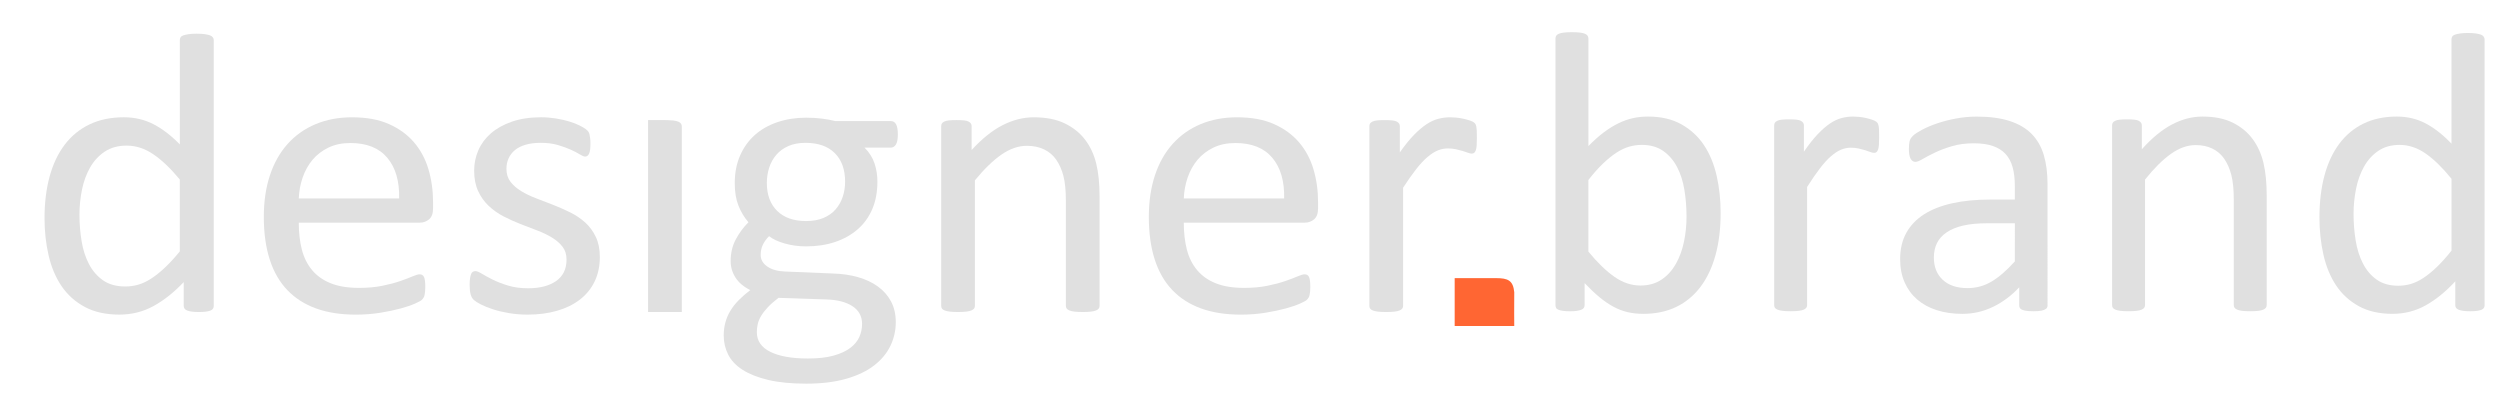 <?xml version="1.0" encoding="utf-8"?>
<!-- Generator: Adobe Illustrator 14.0.0, SVG Export Plug-In . SVG Version: 6.00 Build 43363)  -->
<!DOCTYPE svg PUBLIC "-//W3C//DTD SVG 1.1//EN" "http://www.w3.org/Graphics/SVG/1.1/DTD/svg11.dtd">
<svg version="1.1" xmlns="http://www.w3.org/2000/svg" xmlns:xlink="http://www.w3.org/1999/xlink" x="0px" y="0px"
	 width="220.25px" height="35px" viewBox="0 0 220.25 35" enable-background="new 0 0 220.25 35" xml:space="preserve">
<g id="Ebene_4">
	<g>
		<path fill="#E0E0E0" d="M18.831,26.944c0,0.094-0.021,0.176-0.063,0.246s-0.114,0.126-0.216,0.167
			c-0.103,0.041-0.237,0.073-0.405,0.097c-0.168,0.023-0.372,0.035-0.612,0.035c-0.252,0-0.462-0.012-0.63-0.035
			s-0.306-0.056-0.414-0.097s-0.186-0.097-0.234-0.167c-0.048-0.07-0.072-0.152-0.072-0.246v-2.092
			c-0.853,0.902-1.738,1.605-2.656,2.109c-0.918,0.504-1.924,0.756-3.016,0.756c-1.188,0-2.203-0.226-3.043-0.677
			s-1.521-1.061-2.043-1.828c-0.522-0.768-0.904-1.67-1.144-2.707c-0.24-1.037-0.36-2.13-0.36-3.278c0-1.359,0.15-2.587,0.45-3.683
			c0.3-1.096,0.744-2.03,1.333-2.804c0.588-0.773,1.317-1.368,2.188-1.784c0.87-0.416,1.875-0.624,3.016-0.624
			c0.948,0,1.815,0.202,2.602,0.606c0.786,0.404,1.563,0.999,2.332,1.784V3.53c0-0.082,0.021-0.161,0.063-0.237
			c0.042-0.076,0.123-0.135,0.243-0.176s0.273-0.076,0.459-0.105c0.186-0.029,0.423-0.044,0.711-0.044
			c0.3,0,0.546,0.015,0.738,0.044s0.342,0.064,0.45,0.105c0.108,0.041,0.189,0.1,0.243,0.176c0.054,0.076,0.081,0.155,0.081,0.237
			V26.944z M15.842,15.817c-0.804-0.973-1.582-1.714-2.332-2.224c-0.75-0.51-1.534-0.765-2.35-0.765
			c-0.756,0-1.398,0.176-1.927,0.527s-0.958,0.814-1.288,1.389s-0.57,1.225-0.72,1.951C7.076,17.423,7,18.161,7,18.911
			c0,0.797,0.063,1.576,0.189,2.338c0.126,0.762,0.345,1.438,0.657,2.03c0.312,0.592,0.726,1.066,1.242,1.424
			s1.165,0.536,1.945,0.536c0.396,0,0.777-0.053,1.144-0.158c0.366-0.105,0.741-0.281,1.125-0.527
			c0.384-0.246,0.786-0.565,1.206-0.958c0.42-0.393,0.865-0.876,1.333-1.45V15.817z"/>
		<path fill="#E0E0E0" d="M38.153,18.349c0,0.457-0.118,0.782-0.353,0.976s-0.503,0.29-0.805,0.29H26.322
			c0,0.879,0.09,1.67,0.271,2.373c0.181,0.703,0.482,1.307,0.905,1.811s0.971,0.891,1.646,1.16c0.676,0.27,1.502,0.404,2.479,0.404
			c0.772,0,1.459-0.062,2.063-0.185c0.603-0.123,1.125-0.261,1.565-0.413s0.802-0.29,1.086-0.413s0.498-0.185,0.643-0.185
			c0.084,0,0.16,0.021,0.226,0.062s0.117,0.103,0.154,0.185c0.036,0.082,0.063,0.196,0.081,0.343s0.027,0.325,0.027,0.536
			c0,0.152-0.006,0.284-0.018,0.396c-0.012,0.111-0.027,0.211-0.045,0.299s-0.048,0.167-0.09,0.237
			c-0.042,0.07-0.096,0.138-0.162,0.202c-0.066,0.064-0.261,0.17-0.585,0.316c-0.324,0.146-0.744,0.29-1.26,0.431
			c-0.517,0.141-1.114,0.267-1.792,0.378c-0.679,0.111-1.402,0.167-2.17,0.167c-1.333,0-2.5-0.182-3.502-0.545
			c-1.002-0.363-1.846-0.902-2.53-1.617c-0.685-0.715-1.201-1.611-1.549-2.689s-0.522-2.332-0.522-3.762
			c0-1.359,0.18-2.581,0.54-3.665s0.879-2.004,1.558-2.76s1.498-1.336,2.458-1.74c0.96-0.404,2.035-0.606,3.223-0.606
			c1.272,0,2.356,0.199,3.25,0.598c0.895,0.398,1.63,0.935,2.206,1.608s1,1.465,1.27,2.373s0.405,1.878,0.405,2.909V18.349z
			 M35.164,17.487c0.036-1.523-0.312-2.719-1.042-3.586s-1.815-1.301-3.252-1.301c-0.737,0-1.383,0.135-1.938,0.404
			c-0.556,0.27-1.021,0.627-1.395,1.072s-0.665,0.964-0.87,1.556c-0.205,0.592-0.32,1.21-0.344,1.854H35.164z"/>
		<path fill="#E0E0E0" d="M52.846,22.638c0,0.809-0.153,1.529-0.459,2.162s-0.741,1.166-1.306,1.6s-1.236,0.762-2.017,0.984
			s-1.639,0.334-2.575,0.334c-0.576,0-1.125-0.044-1.647-0.132c-0.522-0.088-0.99-0.199-1.404-0.334
			c-0.415-0.135-0.766-0.275-1.054-0.422s-0.498-0.278-0.63-0.396c-0.132-0.117-0.229-0.281-0.288-0.492
			c-0.061-0.211-0.09-0.498-0.09-0.861c0-0.223,0.012-0.41,0.036-0.563c0.024-0.152,0.054-0.275,0.09-0.369
			c0.036-0.094,0.087-0.161,0.153-0.202c0.066-0.041,0.141-0.062,0.225-0.062c0.132,0,0.327,0.079,0.585,0.237
			s0.576,0.331,0.955,0.519c0.378,0.188,0.825,0.36,1.341,0.519s1.11,0.237,1.783,0.237c0.504,0,0.96-0.053,1.369-0.158
			c0.408-0.105,0.762-0.261,1.063-0.466c0.3-0.205,0.531-0.466,0.693-0.782s0.243-0.691,0.243-1.125c0-0.445-0.117-0.82-0.351-1.125
			c-0.234-0.305-0.543-0.574-0.927-0.809c-0.384-0.234-0.816-0.442-1.296-0.624c-0.48-0.182-0.976-0.372-1.486-0.571
			s-1.008-0.425-1.495-0.677c-0.486-0.252-0.921-0.56-1.305-0.923c-0.384-0.363-0.693-0.797-0.927-1.301
			c-0.234-0.504-0.352-1.107-0.352-1.811c0-0.621,0.123-1.216,0.369-1.784s0.615-1.066,1.107-1.494s1.107-0.771,1.846-1.028
			s1.6-0.387,2.584-0.387c0.432,0,0.865,0.035,1.297,0.105s0.822,0.158,1.17,0.264c0.348,0.105,0.645,0.22,0.891,0.343
			s0.432,0.231,0.558,0.325s0.21,0.176,0.252,0.246c0.042,0.07,0.072,0.149,0.09,0.237s0.036,0.196,0.054,0.325
			s0.027,0.287,0.027,0.475c0,0.199-0.009,0.372-0.027,0.519s-0.048,0.267-0.09,0.36s-0.093,0.161-0.153,0.202
			c-0.061,0.041-0.126,0.062-0.198,0.062c-0.108,0-0.264-0.064-0.468-0.193s-0.468-0.267-0.792-0.413
			c-0.324-0.146-0.706-0.284-1.144-0.413c-0.438-0.129-0.939-0.193-1.503-0.193c-0.504,0-0.949,0.056-1.333,0.167
			c-0.384,0.111-0.7,0.27-0.945,0.475c-0.247,0.205-0.432,0.448-0.559,0.729c-0.126,0.281-0.189,0.586-0.189,0.914
			c0,0.457,0.12,0.841,0.36,1.151c0.24,0.311,0.552,0.583,0.936,0.817s0.822,0.445,1.314,0.633s0.993,0.381,1.504,0.58
			c0.51,0.199,1.014,0.422,1.512,0.668s0.939,0.545,1.324,0.896s0.693,0.773,0.927,1.266C52.729,21.372,52.846,21.958,52.846,22.638
			z"/>
		<path fill="#E0E0E0" d="M60.066,27.489h-2.971v-16.91c0,0,1.188,0,1.477,0c0,0,0.546,0.012,0.738,0.035s0.342,0.059,0.45,0.105
			c0.108,0.047,0.186,0.105,0.234,0.176c0.048,0.07,0.072,0.146,0.072,0.229V27.489z"/>
		<path fill="#E0E0E0" d="M79.1,11.845c0,0.41-0.057,0.706-0.171,0.888s-0.261,0.272-0.441,0.272h-2.323
			c0.42,0.422,0.714,0.888,0.882,1.397s0.252,1.04,0.252,1.591c0,0.914-0.15,1.723-0.45,2.426c-0.3,0.703-0.729,1.298-1.288,1.784
			s-1.222,0.858-1.99,1.116c-0.769,0.258-1.621,0.387-2.557,0.387c-0.66,0-1.287-0.085-1.881-0.255s-1.054-0.384-1.378-0.642
			c-0.216,0.211-0.393,0.451-0.531,0.721c-0.138,0.27-0.208,0.58-0.208,0.932c0,0.41,0.195,0.75,0.585,1.02s0.909,0.416,1.558,0.439
			l4.231,0.176c0.804,0.023,1.542,0.132,2.215,0.325s1.254,0.469,1.747,0.826s0.876,0.797,1.153,1.318
			c0.276,0.521,0.414,1.128,0.414,1.819c0,0.727-0.156,1.418-0.468,2.074c-0.313,0.656-0.79,1.233-1.432,1.731
			s-1.461,0.891-2.458,1.178S72.389,33.8,71.033,33.8c-1.309,0-2.422-0.108-3.34-0.325c-0.918-0.217-1.672-0.513-2.26-0.888
			c-0.588-0.375-1.015-0.823-1.278-1.345c-0.264-0.521-0.396-1.087-0.396-1.696c0-0.387,0.047-0.762,0.144-1.125
			c0.096-0.363,0.243-0.709,0.441-1.037s0.444-0.642,0.738-0.94c0.294-0.299,0.633-0.595,1.018-0.888
			c-0.588-0.293-1.024-0.662-1.306-1.107c-0.282-0.445-0.423-0.926-0.423-1.441c0-0.715,0.15-1.354,0.45-1.916
			c0.3-0.563,0.672-1.066,1.117-1.512c-0.373-0.434-0.667-0.923-0.882-1.468c-0.216-0.545-0.324-1.204-0.324-1.978
			c0-0.902,0.156-1.711,0.468-2.426c0.312-0.715,0.744-1.318,1.296-1.811s1.215-0.87,1.99-1.134s1.618-0.396,2.53-0.396
			c0.492,0,0.952,0.026,1.377,0.079c0.426,0.053,0.826,0.126,1.198,0.22h4.898c0.204,0,0.357,0.097,0.459,0.29
			S79.1,11.446,79.1,11.845z M75.949,28.544c0-0.68-0.285-1.204-0.855-1.573s-1.341-0.565-2.314-0.589l-4.195-0.141
			c-0.384,0.293-0.7,0.571-0.945,0.835c-0.246,0.264-0.441,0.516-0.585,0.756s-0.243,0.478-0.297,0.712
			c-0.054,0.234-0.081,0.475-0.081,0.721c0,0.762,0.396,1.339,1.188,1.731c0.792,0.393,1.896,0.589,3.313,0.589
			c0.9,0,1.654-0.085,2.26-0.255c0.606-0.17,1.096-0.396,1.468-0.677s0.639-0.604,0.801-0.967S75.949,28.942,75.949,28.544z
			 M74.454,16.011c0-1.078-0.303-1.919-0.909-2.522c-0.606-0.604-1.468-0.905-2.584-0.905c-0.576,0-1.078,0.094-1.504,0.281
			s-0.78,0.445-1.062,0.773c-0.282,0.328-0.493,0.706-0.63,1.134c-0.138,0.428-0.207,0.876-0.207,1.345
			c0,1.043,0.303,1.863,0.909,2.461c0.606,0.598,1.456,0.896,2.548,0.896c0.588,0,1.099-0.091,1.531-0.272s0.789-0.434,1.071-0.756
			s0.492-0.694,0.63-1.116C74.385,16.907,74.454,16.468,74.454,16.011z"/>
		<path fill="#E0E0E0" d="M96.873,26.944c0,0.094-0.024,0.173-0.072,0.237s-0.126,0.12-0.234,0.167s-0.258,0.082-0.45,0.105
			c-0.192,0.023-0.432,0.035-0.72,0.035c-0.3,0-0.546-0.012-0.738-0.035c-0.192-0.023-0.342-0.059-0.45-0.105
			s-0.187-0.103-0.234-0.167s-0.072-0.144-0.072-0.237v-9.264c0-0.902-0.072-1.629-0.216-2.18s-0.354-1.025-0.63-1.424
			c-0.276-0.398-0.633-0.703-1.072-0.914c-0.438-0.211-0.945-0.316-1.521-0.316c-0.744,0-1.489,0.258-2.233,0.773
			s-1.524,1.271-2.341,2.268v11.057c0,0.094-0.024,0.173-0.072,0.237c-0.048,0.064-0.126,0.12-0.234,0.167
			c-0.108,0.047-0.258,0.082-0.45,0.105s-0.438,0.035-0.738,0.035c-0.288,0-0.528-0.012-0.72-0.035s-0.345-0.059-0.459-0.105
			c-0.114-0.047-0.192-0.103-0.234-0.167s-0.063-0.144-0.063-0.237v-15.82c0-0.094,0.018-0.173,0.054-0.237s0.108-0.123,0.216-0.176
			c0.108-0.053,0.246-0.088,0.415-0.105c0.168-0.018,0.39-0.026,0.666-0.026c0.264,0,0.483,0.009,0.657,0.026
			s0.309,0.053,0.405,0.105c0.096,0.053,0.165,0.111,0.207,0.176S85.6,11.03,85.6,11.124v2.092c0.912-0.996,1.822-1.726,2.728-2.188
			s1.822-0.694,2.746-0.694c1.081,0,1.99,0.179,2.728,0.536s1.335,0.835,1.792,1.433s0.784,1.298,0.981,2.101
			c0.198,0.803,0.297,1.767,0.297,2.892V26.944z"/>
		<path fill="#E0E0E0" d="M116.122,18.349c0,0.457-0.118,0.782-0.353,0.976s-0.503,0.29-0.805,0.29h-10.672
			c0,0.879,0.09,1.67,0.271,2.373c0.181,0.703,0.482,1.307,0.905,1.811s0.971,0.891,1.646,1.16c0.676,0.27,1.502,0.404,2.479,0.404
			c0.772,0,1.459-0.062,2.063-0.185c0.603-0.123,1.125-0.261,1.565-0.413s0.802-0.29,1.086-0.413s0.498-0.185,0.643-0.185
			c0.084,0,0.16,0.021,0.226,0.062s0.117,0.103,0.154,0.185c0.036,0.082,0.063,0.196,0.081,0.343s0.027,0.325,0.027,0.536
			c0,0.152-0.006,0.284-0.018,0.396c-0.012,0.111-0.027,0.211-0.045,0.299s-0.048,0.167-0.09,0.237
			c-0.042,0.07-0.096,0.138-0.162,0.202c-0.066,0.064-0.261,0.17-0.585,0.316c-0.324,0.146-0.744,0.29-1.26,0.431
			c-0.517,0.141-1.114,0.267-1.792,0.378c-0.679,0.111-1.402,0.167-2.17,0.167c-1.333,0-2.5-0.182-3.502-0.545
			c-1.002-0.363-1.846-0.902-2.53-1.617c-0.685-0.715-1.201-1.611-1.549-2.689s-0.522-2.332-0.522-3.762
			c0-1.359,0.18-2.581,0.54-3.665s0.879-2.004,1.558-2.76s1.498-1.336,2.458-1.74c0.96-0.404,2.035-0.606,3.223-0.606
			c1.272,0,2.356,0.199,3.25,0.598c0.895,0.398,1.63,0.935,2.206,1.608s1,1.465,1.27,2.373s0.405,1.878,0.405,2.909V18.349z
			 M113.133,17.487c0.036-1.523-0.312-2.719-1.042-3.586s-1.815-1.301-3.252-1.301c-0.737,0-1.383,0.135-1.938,0.404
			c-0.556,0.27-1.021,0.627-1.395,1.072s-0.665,0.964-0.87,1.556c-0.205,0.592-0.32,1.21-0.344,1.854H113.133z"/>
		<path fill="#E0E0E0" d="M130.113,12.161c0,0.258-0.006,0.475-0.018,0.65c-0.013,0.176-0.036,0.313-0.072,0.413
			s-0.081,0.176-0.135,0.229c-0.055,0.053-0.13,0.079-0.226,0.079s-0.213-0.026-0.351-0.079c-0.139-0.053-0.295-0.105-0.469-0.158
			s-0.369-0.103-0.585-0.149s-0.45-0.07-0.702-0.07c-0.301,0-0.595,0.059-0.883,0.176s-0.591,0.311-0.909,0.58
			s-0.651,0.627-0.999,1.072c-0.349,0.445-0.732,0.99-1.152,1.635v10.406c0,0.094-0.024,0.173-0.072,0.237s-0.126,0.12-0.234,0.167
			s-0.258,0.082-0.45,0.105s-0.438,0.035-0.738,0.035c-0.288,0-0.528-0.012-0.72-0.035c-0.192-0.023-0.346-0.059-0.46-0.105
			s-0.191-0.103-0.233-0.167c-0.043-0.064-0.063-0.144-0.063-0.237v-15.82c0-0.094,0.019-0.173,0.054-0.237
			c0.036-0.064,0.108-0.123,0.217-0.176c0.107-0.053,0.246-0.088,0.414-0.105s0.39-0.026,0.666-0.026
			c0.264,0,0.483,0.009,0.657,0.026s0.309,0.053,0.405,0.105c0.096,0.053,0.165,0.111,0.207,0.176s0.063,0.144,0.063,0.237v2.303
			c0.443-0.633,0.86-1.148,1.251-1.547c0.39-0.398,0.759-0.712,1.107-0.94c0.348-0.229,0.693-0.387,1.035-0.475
			c0.343-0.088,0.688-0.132,1.036-0.132c0.155,0,0.333,0.009,0.53,0.026c0.198,0.018,0.405,0.05,0.622,0.097
			c0.216,0.047,0.411,0.1,0.585,0.158s0.297,0.117,0.369,0.176s0.12,0.114,0.144,0.167c0.024,0.053,0.046,0.12,0.063,0.202
			s0.029,0.202,0.036,0.36C130.11,11.678,130.113,11.892,130.113,12.161z"/>
	</g>
</g>
<g id="Ebene_5">
	<path fill="#FF6633" d="M128.157,24.502v4.218h5.249c0,0-0.018-1.964,0-2.979c-0.102-1.037-0.559-1.238-1.596-1.238
		S128.157,24.502,128.157,24.502z"/>
</g>
<g id="brand">
	<g>
		<path fill="#E0E0E0" d="M151.588,18.757c0,1.371-0.148,2.604-0.447,3.699c-0.299,1.096-0.738,2.03-1.318,2.804
			c-0.58,0.772-1.292,1.364-2.135,1.774c-0.844,0.41-1.811,0.615-2.9,0.615c-0.504,0-0.97-0.05-1.396-0.149
			c-0.428-0.1-0.847-0.261-1.257-0.483s-0.82-0.504-1.23-0.844s-0.843-0.749-1.3-1.229v1.933c0,0.094-0.024,0.176-0.07,0.246
			c-0.047,0.07-0.123,0.126-0.229,0.167s-0.237,0.073-0.396,0.097s-0.36,0.035-0.606,0.035c-0.234,0-0.434-0.012-0.598-0.035
			s-0.299-0.056-0.404-0.097s-0.176-0.097-0.211-0.167s-0.053-0.152-0.053-0.246V3.398c0-0.094,0.021-0.176,0.062-0.246
			s0.117-0.129,0.229-0.176s0.261-0.082,0.448-0.105s0.422-0.035,0.703-0.035c0.293,0,0.533,0.012,0.721,0.035
			c0.187,0.023,0.334,0.059,0.439,0.105s0.181,0.105,0.229,0.176c0.046,0.07,0.07,0.152,0.07,0.246v9.472
			c0.468-0.48,0.922-0.885,1.361-1.213c0.439-0.328,0.87-0.594,1.292-0.799s0.844-0.354,1.266-0.448
			c0.421-0.094,0.866-0.141,1.335-0.141c1.148,0,2.129,0.229,2.943,0.686c0.814,0.457,1.477,1.069,1.986,1.836
			c0.51,0.767,0.881,1.667,1.116,2.697C151.471,16.52,151.588,17.609,151.588,18.757z M148.583,19.091
			c0-0.809-0.062-1.593-0.186-2.354s-0.339-1.435-0.646-2.021s-0.713-1.057-1.22-1.415c-0.507-0.357-1.138-0.536-1.892-0.536
			c-0.378,0-0.749,0.053-1.114,0.158c-0.365,0.105-0.736,0.281-1.114,0.527c-0.377,0.246-0.77,0.563-1.176,0.949
			s-0.84,0.873-1.299,1.458v6.309c0.801,0.973,1.567,1.714,2.298,2.224s1.491,0.765,2.281,0.765c0.73,0,1.355-0.176,1.874-0.527
			s0.94-0.817,1.265-1.397c0.323-0.58,0.56-1.23,0.707-1.95C148.51,20.559,148.583,19.829,148.583,19.091z"/>
		<path fill="#E0E0E0" d="M165.551,12.097c0,0.258-0.006,0.475-0.018,0.65s-0.035,0.313-0.07,0.413
			c-0.035,0.1-0.079,0.176-0.132,0.229s-0.126,0.079-0.22,0.079s-0.208-0.026-0.343-0.079s-0.287-0.105-0.457-0.158
			s-0.36-0.102-0.571-0.149c-0.211-0.046-0.439-0.07-0.685-0.07c-0.293,0-0.58,0.059-0.861,0.175
			c-0.281,0.118-0.577,0.311-0.888,0.58s-0.636,0.627-0.976,1.072s-0.715,0.99-1.124,1.634v10.403c0,0.094-0.024,0.173-0.07,0.237
			c-0.048,0.064-0.123,0.12-0.229,0.167s-0.253,0.082-0.439,0.105c-0.188,0.023-0.428,0.035-0.721,0.035
			c-0.281,0-0.516-0.012-0.703-0.035s-0.337-0.059-0.448-0.105s-0.188-0.103-0.229-0.167s-0.062-0.144-0.062-0.237V11.06
			c0-0.094,0.018-0.173,0.053-0.237s0.105-0.123,0.211-0.176s0.24-0.088,0.404-0.105s0.381-0.026,0.65-0.026
			c0.258,0,0.472,0.009,0.642,0.026s0.302,0.053,0.396,0.105s0.16,0.111,0.202,0.176c0.041,0.064,0.062,0.144,0.062,0.237v2.302
			c0.433-0.632,0.84-1.148,1.221-1.546c0.381-0.398,0.741-0.711,1.081-0.94s0.677-0.387,1.011-0.475s0.67-0.132,1.01-0.132
			c0.152,0,0.325,0.009,0.519,0.026s0.396,0.05,0.606,0.097s0.401,0.1,0.571,0.158s0.29,0.117,0.36,0.176s0.117,0.114,0.141,0.167
			s0.044,0.12,0.062,0.202s0.029,0.202,0.035,0.36S165.551,11.827,165.551,12.097z"/>
		<path fill="#E0E0E0" d="M180.391,26.894c0,0.141-0.047,0.246-0.141,0.316s-0.223,0.123-0.387,0.158s-0.404,0.053-0.721,0.053
			c-0.305,0-0.547-0.018-0.729-0.053s-0.313-0.088-0.396-0.158s-0.123-0.176-0.123-0.316v-1.581
			c-0.691,0.737-1.462,1.312-2.312,1.722s-1.748,0.615-2.697,0.615c-0.832,0-1.585-0.108-2.258-0.325
			c-0.674-0.217-1.248-0.53-1.723-0.94s-0.844-0.914-1.107-1.511c-0.263-0.598-0.395-1.277-0.395-2.039
			c0-0.89,0.181-1.663,0.544-2.319s0.885-1.201,1.564-1.635c0.68-0.433,1.512-0.758,2.495-0.976
			c0.984-0.216,2.092-0.324,3.321-0.324h2.18v-1.23c0-0.609-0.064-1.148-0.193-1.617s-0.337-0.858-0.624-1.169
			c-0.287-0.31-0.659-0.544-1.116-0.703c-0.456-0.158-1.019-0.237-1.687-0.237c-0.715,0-1.356,0.085-1.925,0.255
			s-1.065,0.357-1.493,0.562c-0.428,0.205-0.785,0.393-1.072,0.563s-0.501,0.255-0.642,0.255c-0.094,0-0.176-0.023-0.246-0.07
			s-0.132-0.117-0.185-0.211s-0.091-0.214-0.114-0.36s-0.035-0.308-0.035-0.483c0-0.292,0.021-0.524,0.062-0.694
			s0.141-0.331,0.299-0.483c0.158-0.152,0.431-0.331,0.817-0.536c0.387-0.205,0.832-0.392,1.336-0.562
			c0.503-0.17,1.054-0.311,1.651-0.422s1.201-0.167,1.811-0.167c1.136,0,2.103,0.129,2.899,0.387s1.441,0.636,1.934,1.133
			c0.491,0.498,0.849,1.116,1.071,1.854c0.223,0.738,0.334,1.599,0.334,2.583V26.894z M177.509,19.671h-2.478
			c-0.797,0-1.488,0.067-2.074,0.202s-1.072,0.334-1.458,0.598c-0.387,0.264-0.671,0.58-0.853,0.949
			c-0.182,0.368-0.272,0.793-0.272,1.273c0,0.82,0.261,1.474,0.782,1.96c0.521,0.486,1.25,0.729,2.188,0.729
			c0.762,0,1.468-0.193,2.117-0.58c0.65-0.387,1.333-0.979,2.048-1.775V19.671z"/>
		<path fill="#E0E0E0" d="M199.695,26.876c0,0.094-0.023,0.173-0.07,0.237s-0.123,0.12-0.229,0.167s-0.252,0.082-0.439,0.105
			s-0.422,0.035-0.703,0.035c-0.293,0-0.533-0.012-0.721-0.035s-0.334-0.059-0.439-0.105s-0.182-0.103-0.229-0.167
			s-0.07-0.144-0.07-0.237v-9.261c0-0.902-0.069-1.629-0.21-2.18c-0.141-0.55-0.346-1.025-0.615-1.423
			c-0.27-0.398-0.618-0.703-1.046-0.914c-0.428-0.21-0.923-0.316-1.485-0.316c-0.727,0-1.452,0.258-2.179,0.773
			c-0.727,0.516-1.488,1.271-2.284,2.267v11.054c0,0.094-0.024,0.173-0.07,0.237c-0.048,0.064-0.123,0.12-0.229,0.167
			s-0.253,0.082-0.439,0.105c-0.188,0.023-0.428,0.035-0.721,0.035c-0.281,0-0.516-0.012-0.703-0.035s-0.337-0.059-0.448-0.105
			s-0.188-0.103-0.229-0.167s-0.062-0.144-0.062-0.237V11.06c0-0.094,0.018-0.173,0.053-0.237s0.105-0.123,0.211-0.176
			s0.24-0.088,0.404-0.105s0.381-0.026,0.65-0.026c0.258,0,0.472,0.009,0.642,0.026s0.302,0.053,0.396,0.105s0.16,0.111,0.202,0.176
			c0.041,0.064,0.062,0.144,0.062,0.237v2.091c0.89-0.996,1.777-1.725,2.662-2.188s1.777-0.694,2.68-0.694
			c1.055,0,1.942,0.179,2.663,0.536c0.72,0.357,1.303,0.834,1.748,1.432s0.765,1.298,0.958,2.1c0.193,0.803,0.29,1.766,0.29,2.891
			V26.876z"/>
		<path fill="#E0E0E0" d="M218.895,26.876c0,0.094-0.021,0.176-0.062,0.246s-0.111,0.126-0.211,0.167s-0.231,0.073-0.396,0.097
			s-0.363,0.035-0.598,0.035c-0.246,0-0.451-0.012-0.615-0.035s-0.299-0.056-0.404-0.097s-0.182-0.097-0.229-0.167
			s-0.07-0.152-0.07-0.246v-2.091c-0.832,0.902-1.695,1.604-2.592,2.108s-1.878,0.756-2.943,0.756c-1.16,0-2.15-0.226-2.97-0.677
			c-0.82-0.451-1.485-1.061-1.995-1.827c-0.51-0.768-0.882-1.67-1.116-2.707c-0.234-1.036-0.351-2.129-0.351-3.277
			c0-1.358,0.146-2.586,0.438-3.682c0.293-1.095,0.727-2.03,1.301-2.803c0.574-0.773,1.286-1.368,2.136-1.784
			c0.849-0.416,1.83-0.624,2.943-0.624c0.925,0,1.771,0.202,2.539,0.606c0.768,0.404,1.526,0.999,2.276,1.784V3.468
			c0-0.082,0.02-0.161,0.061-0.237s0.12-0.135,0.237-0.176s0.267-0.076,0.448-0.105s0.413-0.044,0.694-0.044
			c0.293,0,0.533,0.015,0.721,0.044s0.334,0.064,0.439,0.105s0.185,0.1,0.237,0.176s0.079,0.155,0.079,0.237V26.876z
			 M215.978,15.752c-0.785-0.972-1.544-1.713-2.276-2.223c-0.732-0.509-1.497-0.764-2.293-0.764c-0.738,0-1.365,0.176-1.881,0.527
			c-0.516,0.352-0.935,0.814-1.256,1.389c-0.323,0.574-0.557,1.224-0.703,1.951s-0.22,1.465-0.22,2.214
			c0,0.797,0.062,1.576,0.185,2.338s0.336,1.438,0.642,2.029c0.304,0.592,0.708,1.066,1.212,1.424s1.137,0.536,1.898,0.536
			c0.387,0,0.758-0.053,1.115-0.158s0.724-0.281,1.099-0.527s0.768-0.565,1.178-0.958s0.844-0.876,1.301-1.45V15.752z"/>
	</g>
</g>
</svg>
